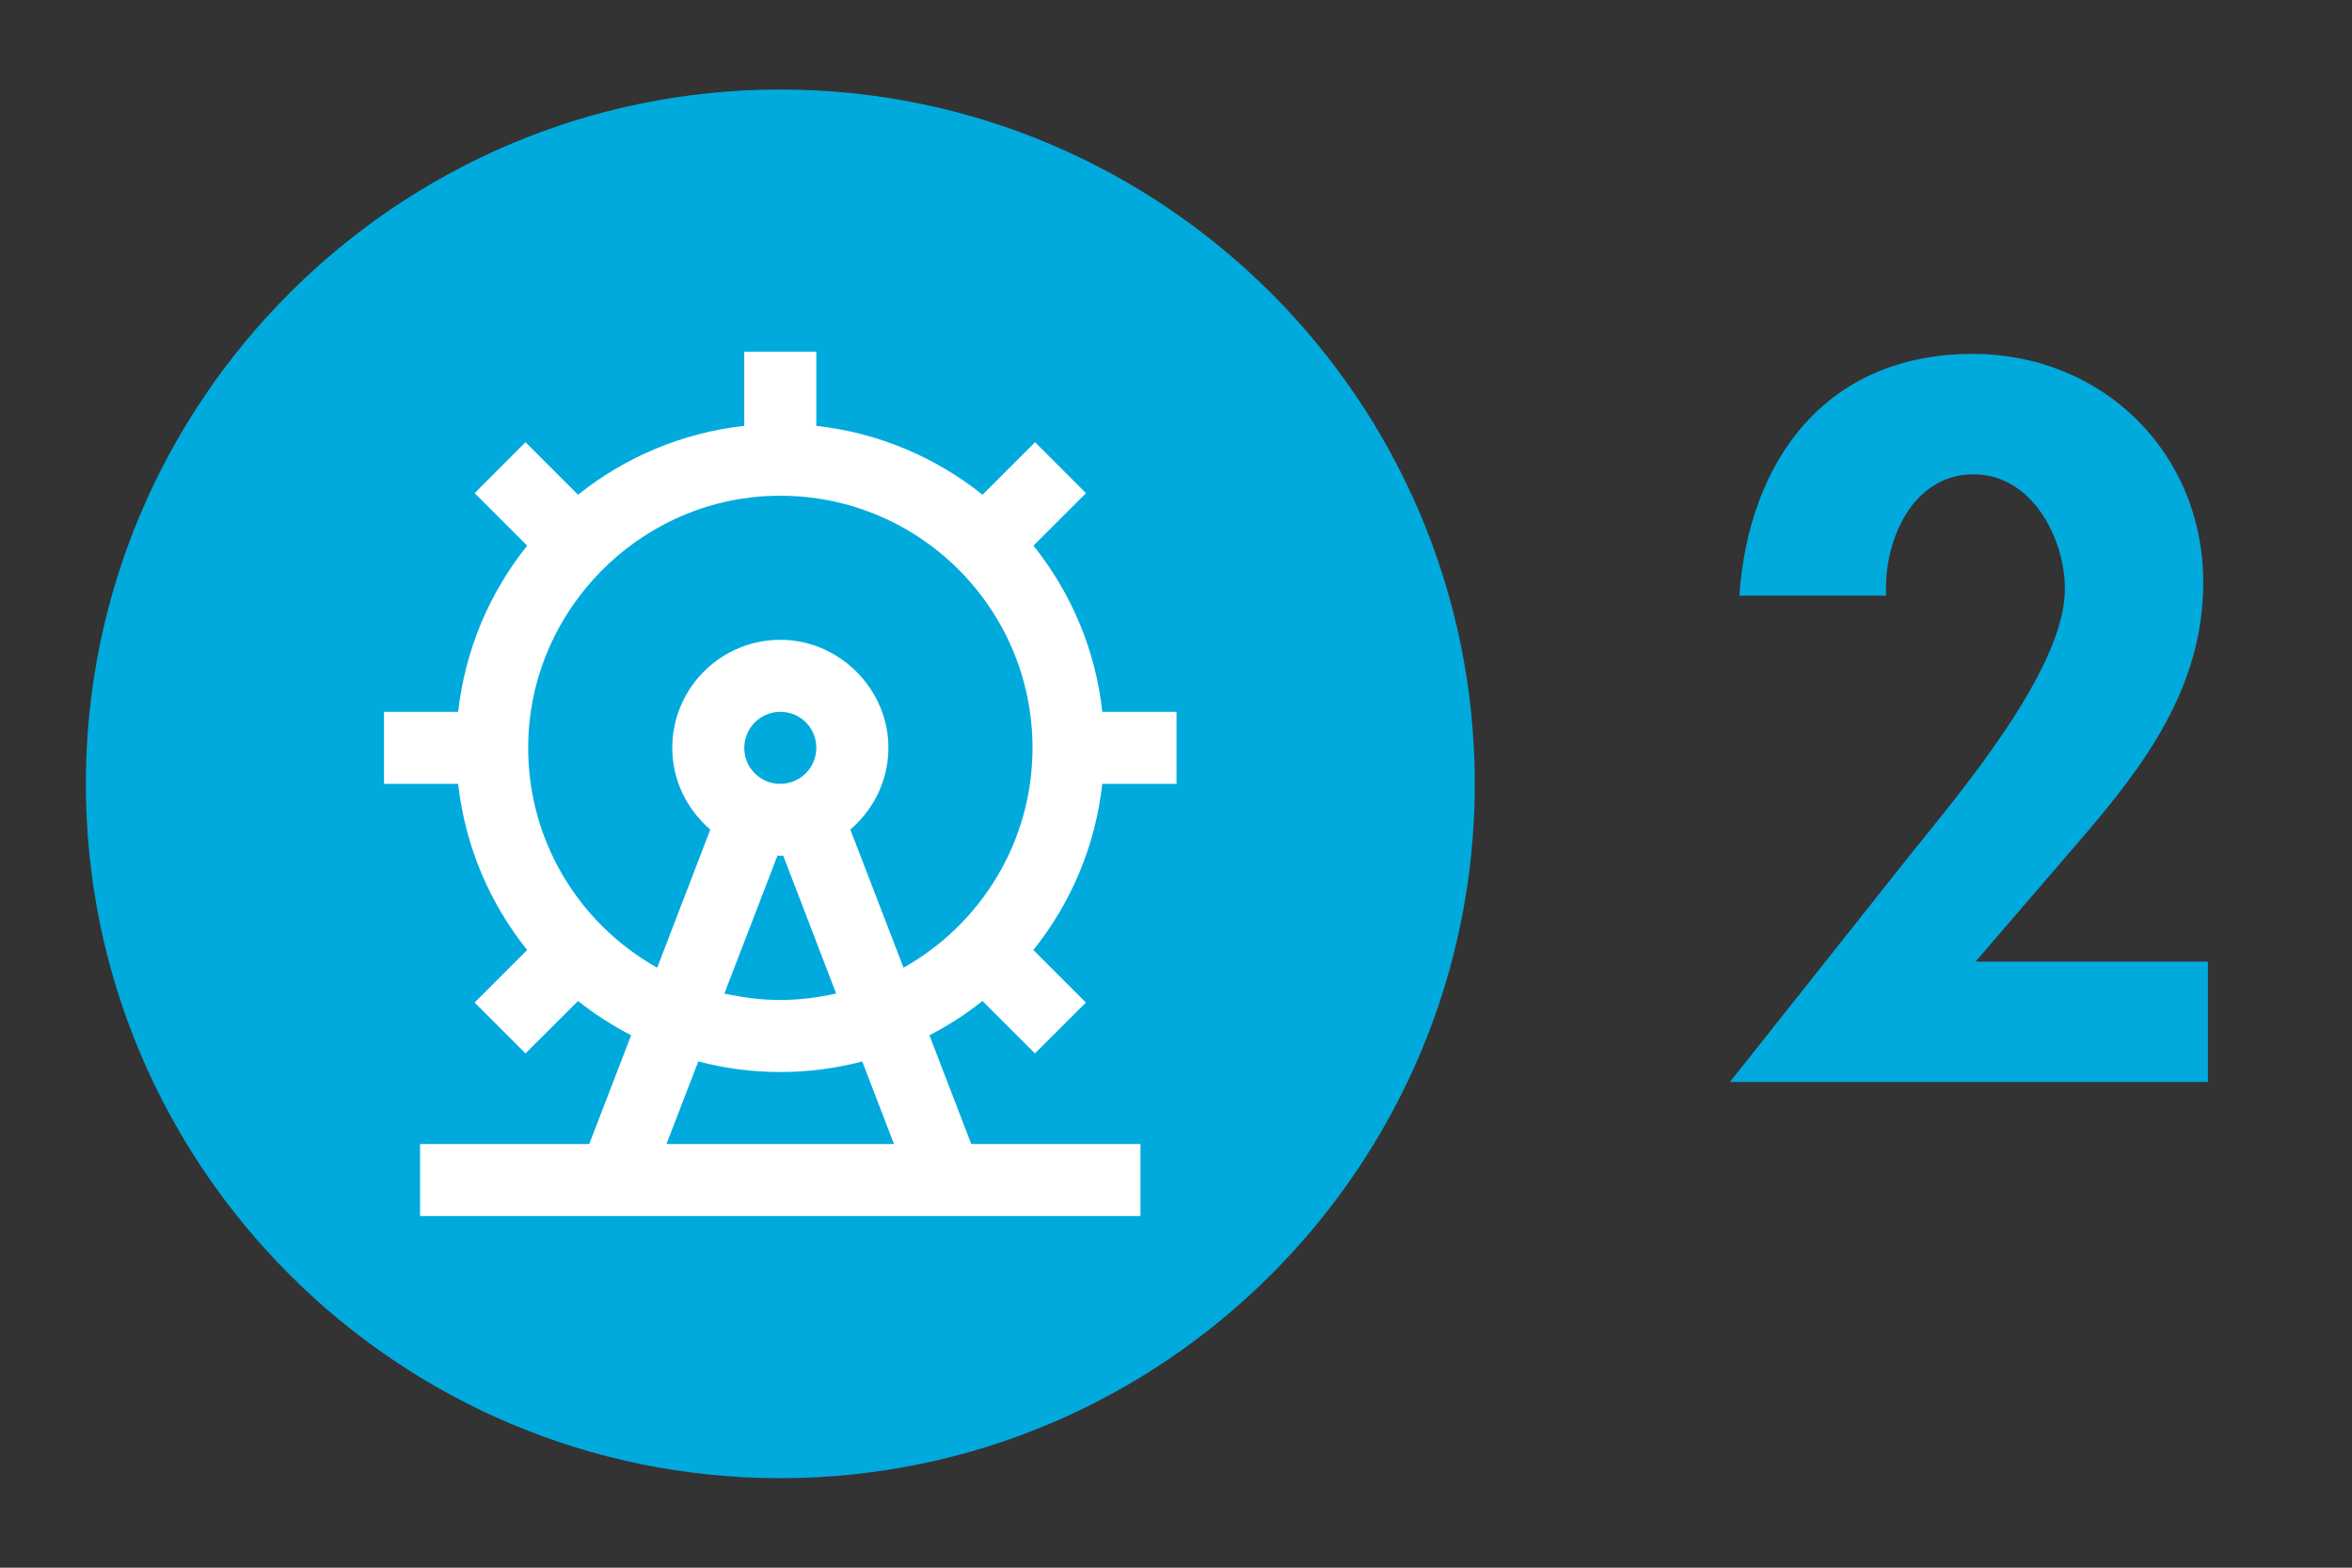 <svg xmlns="http://www.w3.org/2000/svg" xmlns:xlink="http://www.w3.org/1999/xlink" id="Layer_1" x="0px" y="0px" width="60px" height="40px" viewBox="0 0 60 40" xml:space="preserve">
<rect x="0" y="0" width="60" height="40" fill="#333333" stroke="none"/>
<g>
	<g>
		<path fill="#01AADD" d="M56.324,24.535v3.072H44.131l4.608-5.809c1.272-1.583,3.937-4.728,3.937-6.768    c0-1.296-0.84-2.928-2.328-2.928c-1.584,0-2.304,1.728-2.232,3.096h-3.744c0.24-3.48,2.232-6.168,5.953-6.168    c3.312,0,5.88,2.52,5.88,5.833c0,2.664-1.488,4.656-3.144,6.577l-2.665,3.096H56.324z"></path>
	</g>
	<g>
		<path fill="#01AADD" d="M19.905,37.716c-9.767,0-17.715-7.947-17.715-17.715c0-9.77,7.948-17.717,17.715-17.717    s17.717,7.948,17.717,17.717C37.622,29.769,29.672,37.716,19.905,37.716"></path>
		<path fill="#FFFFFF" d="M23.049,24.691l-1.357-3.525c0.623-0.533,1.012-1.33,0.968-2.228c-0.073-1.413-1.26-2.573-2.675-2.612    c-1.558-0.042-2.835,1.208-2.835,2.757c0,0.837,0.382,1.577,0.97,2.083l-1.355,3.525c-2.04-1.142-3.395-3.365-3.285-5.895    c0.14-3.252,2.767-5.932,6.017-6.135c3.738-0.23,6.843,2.735,6.843,6.423C26.339,21.493,25.009,23.59,23.049,24.691     M19.004,19.263c-0.122-0.65,0.433-1.205,1.08-1.083c0.36,0.065,0.655,0.36,0.723,0.72c0.125,0.648-0.433,1.205-1.08,1.083    C19.366,19.916,19.071,19.621,19.004,19.263 M19.834,21.83c0.022,0.003,0.048,0.007,0.072,0.007c0.025,0,0.048-0.005,0.073-0.007    l1.352,3.52c-0.46,0.102-0.935,0.165-1.425,0.165c-0.492,0-0.967-0.063-1.427-0.165L19.834,21.83z M17.001,29.191l0.813-2.108    c0.667,0.175,1.368,0.27,2.092,0.27c0.723,0,1.423-0.095,2.09-0.27l0.81,2.108H17.001z M30.014,20v-1.837h-1.893    c-0.175-1.595-0.805-3.05-1.757-4.24l1.34-1.34l-1.3-1.3l-1.34,1.34c-1.19-0.95-2.645-1.58-4.24-1.757V8.973h-1.838v1.893    c-1.595,0.177-3.05,0.807-4.24,1.757l-1.34-1.34l-1.298,1.3l1.34,1.34c-0.952,1.19-1.582,2.645-1.76,4.24H9.796V20h1.892    c0.178,1.595,0.807,3.05,1.76,4.24l-1.34,1.34l1.298,1.298l1.34-1.337c0.42,0.335,0.875,0.625,1.355,0.875l-1.07,2.775h-4.315    v1.837h18.377v-1.837h-4.315l-1.068-2.775c0.48-0.25,0.935-0.54,1.352-0.875l1.34,1.337l1.3-1.298l-1.34-1.34    c0.952-1.19,1.582-2.645,1.757-4.24H30.014z"></path>
	</g>
</g>
</svg>